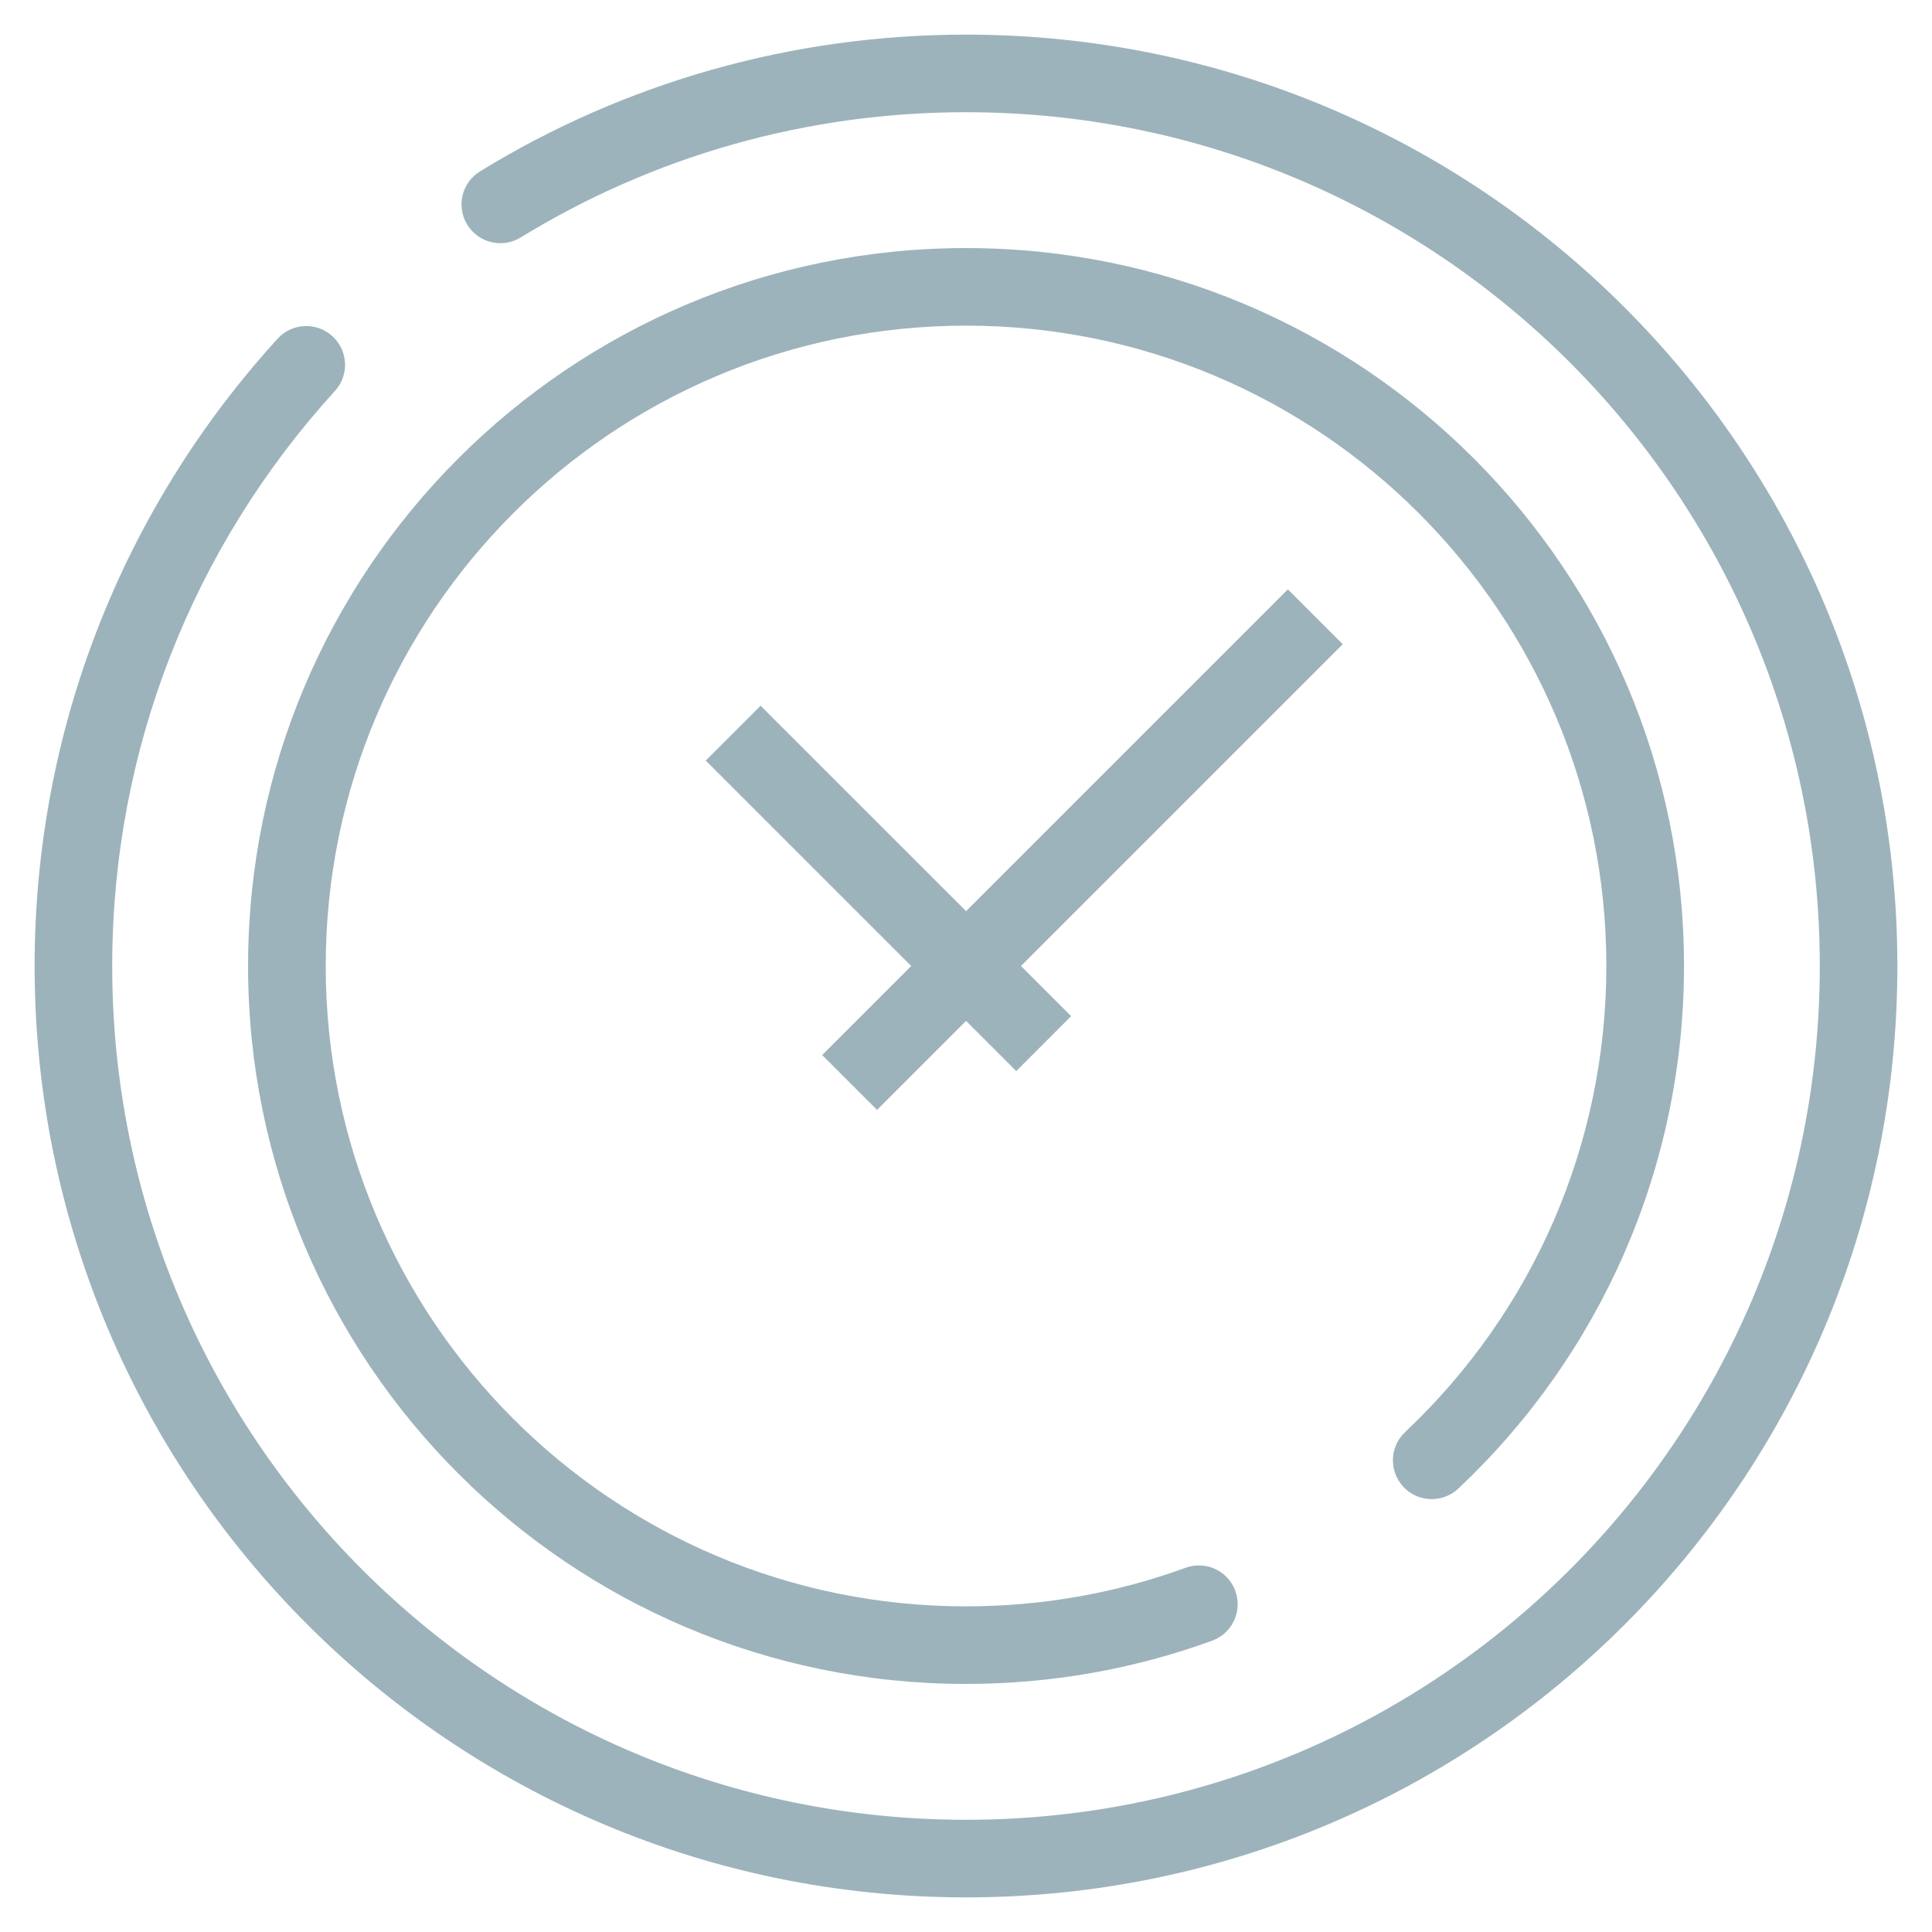 <?xml version="1.0" encoding="UTF-8"?>
<svg width="25px" height="25px" viewBox="0 0 25 25" version="1.1" xmlns="http://www.w3.org/2000/svg" xmlns:xlink="http://www.w3.org/1999/xlink">
    <title>heures copy</title>
    <g id="page-accueil" stroke="none" stroke-width="1" fill="none" fill-rule="evenodd">
        <g id="activités-copy" transform="translate(-436, -1968)" fill="#9DB3BB" fill-rule="nonzero">
            <g id="Group-4-Copy" transform="translate(246, 1344)">
                <g id="heures-copy" transform="translate(190.448, 624.448)">
                    <path d="M12.052,0 C18.708,0 24.104,5.396 24.104,12.052 C24.104,18.709 18.709,24.104 12.052,24.104 C5.396,24.104 -2.84217094e-14,18.708 -2.84217094e-14,12.052 C-2.84217094e-14,9.008 1.134,6.14 3.144,3.935 C3.33,3.73 3.648,3.715 3.853,3.902 C4.058,4.089 4.073,4.406 3.886,4.611 C2.043,6.633 1.004,9.261 1.004,12.052 C1.004,18.154 5.951,23.1 12.052,23.1 C18.154,23.1 23.1,18.154 23.1,12.052 C23.1,5.951 18.154,1.004 12.052,1.004 C9.988,1.004 8.009,1.571 6.289,2.625 C6.052,2.77 5.743,2.696 5.598,2.459 C5.453,2.223 5.527,1.914 5.764,1.769 C7.641,0.618 9.802,0 12.052,0 Z" id="Stroke-1"></path>
                    <polygon id="Stroke-3" points="9.394 8.684 13.412 12.701 12.702 13.412 8.684 9.394"></polygon>
                    <polygon id="Stroke-5" points="16.217 7.178 16.927 7.888 10.901 13.914 10.191 13.204"></polygon>
                    <path d="M12.052,2.762 C17.183,2.762 21.343,6.921 21.343,12.052 C21.343,14.646 20.274,17.07 18.423,18.814 C18.221,19.004 17.903,18.995 17.713,18.793 C17.523,18.591 17.532,18.273 17.734,18.083 C19.385,16.527 20.338,14.367 20.338,12.052 C20.338,7.476 16.629,3.766 12.052,3.766 C7.476,3.766 3.767,7.476 3.767,12.052 C3.767,16.628 7.476,20.338 12.052,20.338 C13.034,20.338 13.991,20.168 14.893,19.839 C15.154,19.743 15.442,19.878 15.537,20.138 C15.632,20.399 15.498,20.687 15.238,20.782 C14.226,21.151 13.152,21.342 12.052,21.342 C6.922,21.342 2.762,17.183 2.762,12.052 C2.762,6.921 6.922,2.762 12.052,2.762 Z" id="Stroke-7"></path>
                </g>
            </g>
        </g>
    </g>
</svg>